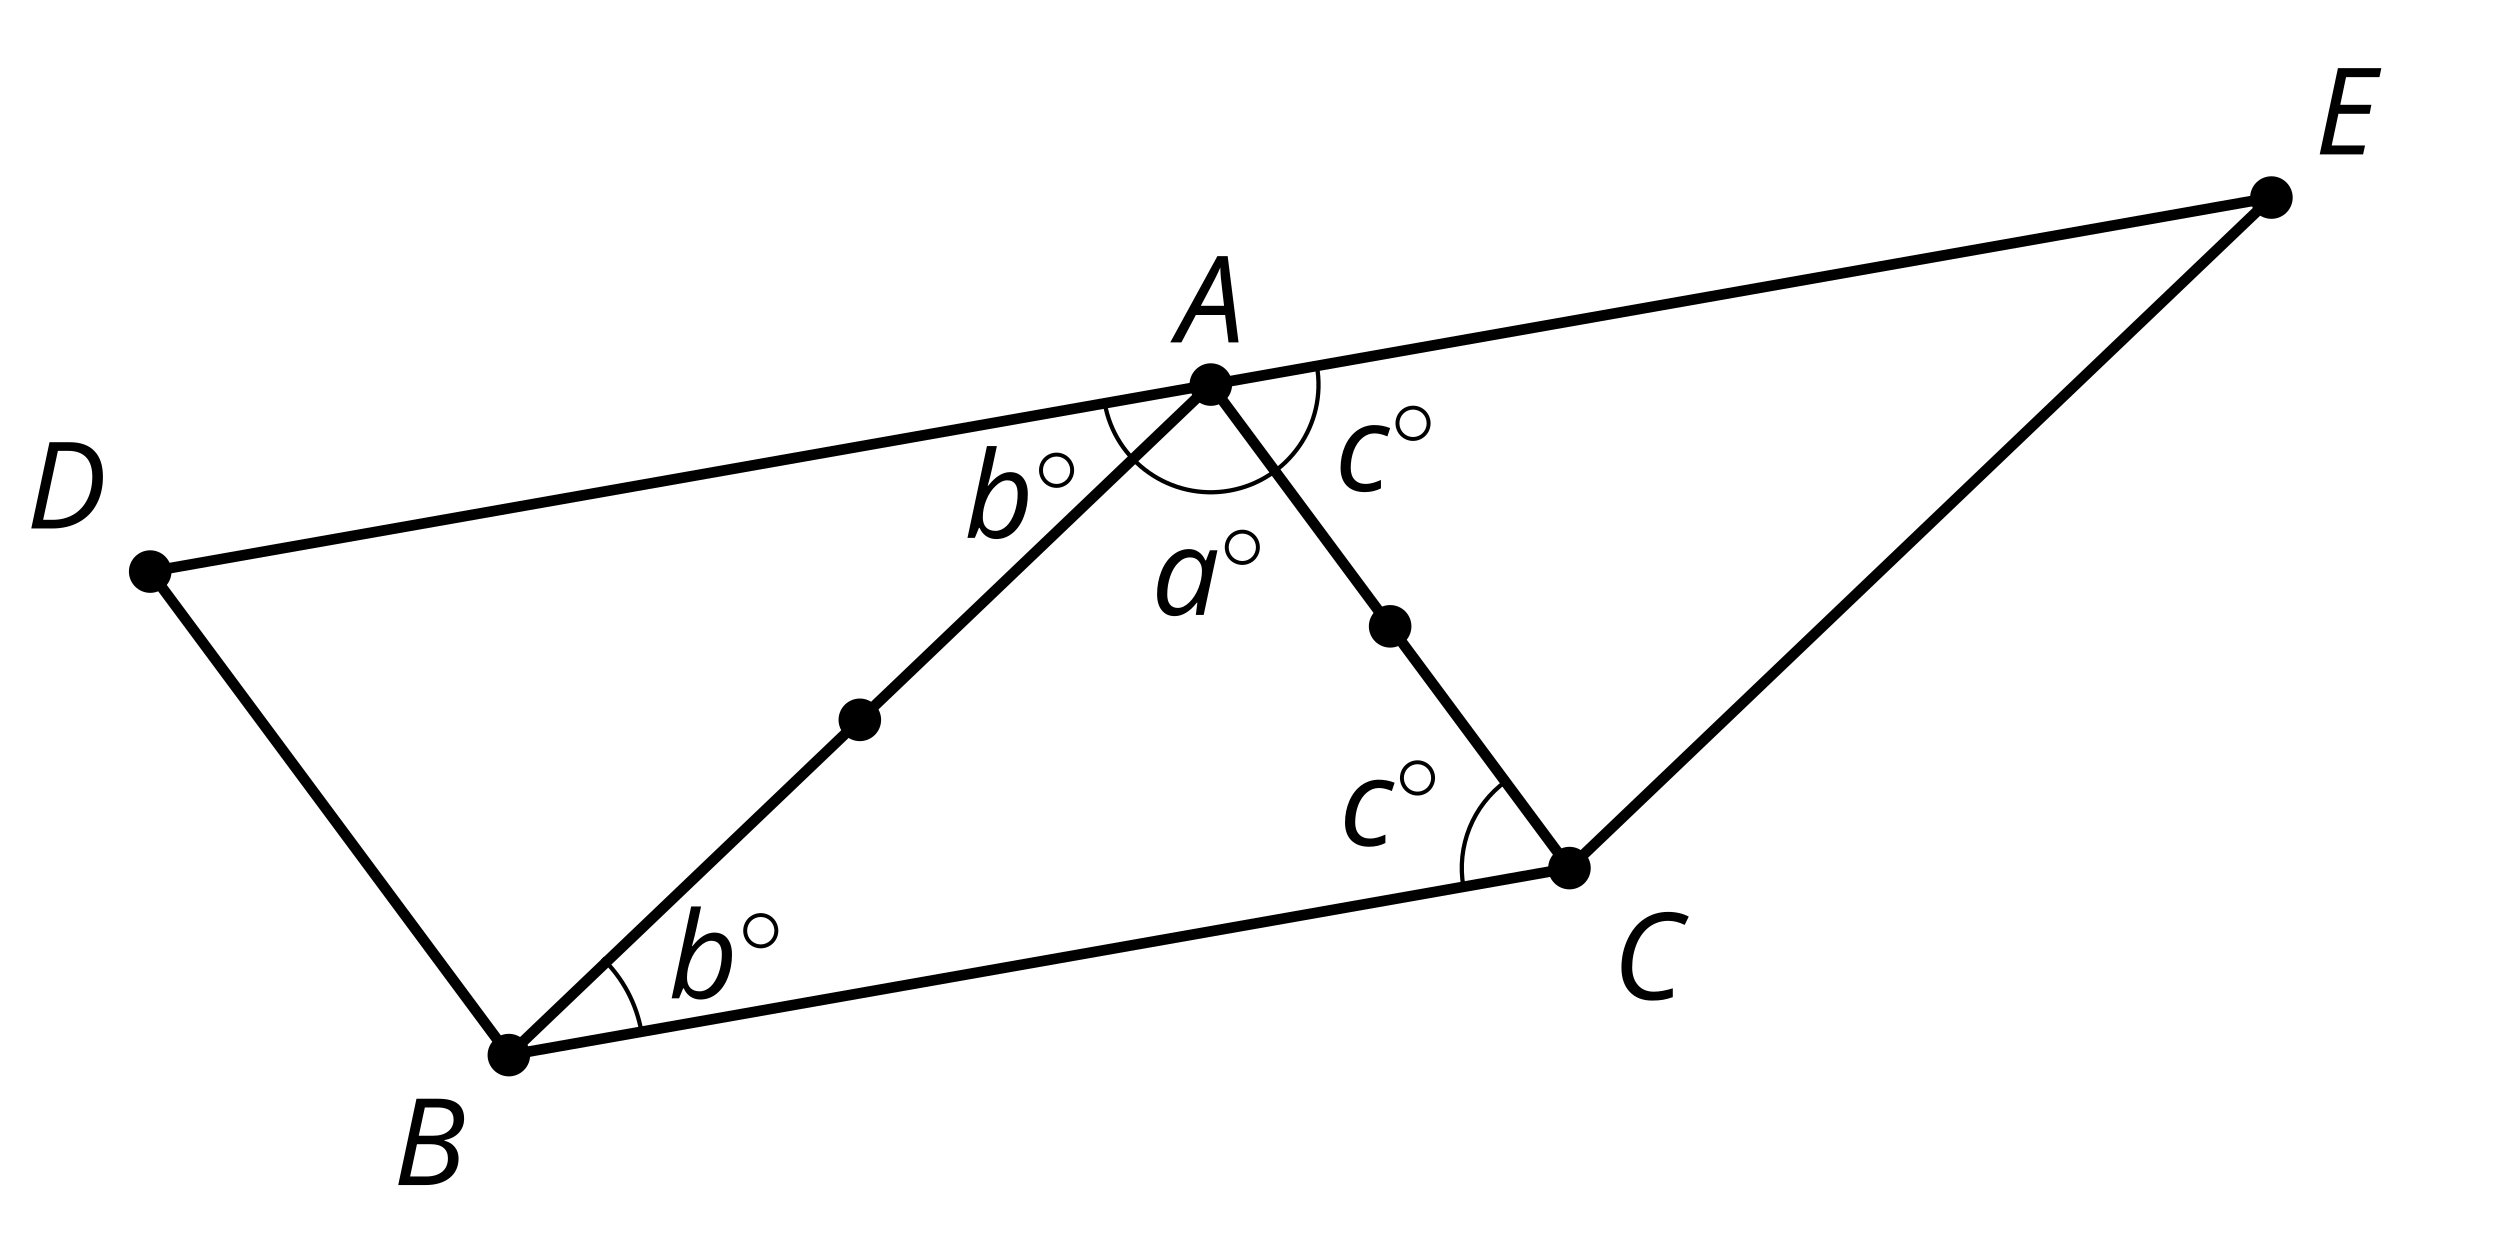 <?xml version='1.0' encoding='UTF-8'?>
<!-- This file was generated by dvisvgm 2.1.3 -->
<svg height='115.922pt' version='1.1' viewBox='-72 -72 234 115.922' width='234pt' xmlns='http://www.w3.org/2000/svg' xmlns:xlink='http://www.w3.org/1999/xlink'>
<defs>
<clipPath id='clip1'>
<path d='M-72 43.922V-72H162V43.922ZM162 -72'/>
</clipPath>
<path d='M3.754 -1.993C3.754 -2.909 3.021 -3.642 2.112 -3.642S0.47 -2.909 0.47 -1.993S1.203 -0.343 2.112 -0.343S3.754 -1.076 3.754 -1.993ZM2.112 -0.709C1.403 -0.709 0.837 -1.275 0.837 -1.993S1.403 -3.276 2.112 -3.276S3.387 -2.71 3.387 -1.993S2.821 -0.709 2.112 -0.709Z' id='g5-14'/>
<path d='M4.492 -2.569L4.807 0H5.746L4.729 -8.077H3.768L-0.646 0H0.398L1.751 -2.569H4.492ZM4.392 -3.431H2.215C2.972 -4.856 3.436 -5.729 3.591 -6.05C3.757 -6.37 3.901 -6.691 4.039 -7.017C4.055 -6.387 4.111 -5.74 4.199 -5.083L4.392 -3.431Z' id='g4-33'/>
<path d='M4.254 -8.077H2.182L0.475 0H3.033C3.972 0 4.724 -0.221 5.282 -0.663C5.84 -1.111 6.122 -1.724 6.122 -2.503C6.122 -2.906 6.011 -3.254 5.779 -3.547C5.558 -3.834 5.232 -4.039 4.807 -4.155V-4.21C5.387 -4.315 5.84 -4.547 6.16 -4.906S6.641 -5.702 6.641 -6.221C6.641 -7.459 5.845 -8.077 4.254 -8.077ZM2.398 -4.619L2.967 -7.265H4.133C4.657 -7.265 5.044 -7.171 5.293 -6.983C5.536 -6.79 5.657 -6.503 5.657 -6.122C5.657 -5.657 5.486 -5.293 5.144 -5.022S4.343 -4.619 3.768 -4.619H2.398ZM1.586 -0.801L2.227 -3.823H3.53C4.044 -3.823 4.442 -3.713 4.718 -3.481C4.989 -3.26 5.127 -2.928 5.127 -2.503C5.127 -1.961 4.95 -1.541 4.591 -1.249C4.232 -0.95 3.724 -0.801 3.055 -0.801H1.586Z' id='g4-34'/>
<path d='M5.204 -7.354C5.724 -7.354 6.238 -7.227 6.746 -6.972L7.127 -7.751C6.569 -8.044 5.928 -8.193 5.204 -8.193C4.376 -8.193 3.635 -7.978 2.978 -7.541S1.801 -6.475 1.414 -5.646C1.022 -4.823 0.829 -3.928 0.829 -2.967C0.829 -2.017 1.083 -1.265 1.591 -0.718C2.099 -0.166 2.801 0.11 3.691 0.11C4.094 0.11 4.442 0.083 4.729 0.033S5.32 -0.099 5.635 -0.215V-1.039C4.961 -0.829 4.37 -0.724 3.856 -0.724C3.227 -0.724 2.729 -0.928 2.376 -1.337C2.011 -1.751 1.834 -2.298 1.834 -2.989C1.834 -3.801 1.983 -4.553 2.276 -5.249C2.575 -5.934 2.978 -6.459 3.481 -6.818C3.989 -7.177 4.564 -7.354 5.204 -7.354Z' id='g4-35'/>
<path d='M7.182 -4.845C7.182 -5.901 6.917 -6.702 6.387 -7.249C5.862 -7.801 5.088 -8.077 4.072 -8.077H2.182L0.475 0H2.42C3.387 0 4.227 -0.199 4.945 -0.597S6.215 -1.564 6.602 -2.298S7.182 -3.884 7.182 -4.845ZM2.481 -0.812H1.586L2.967 -7.265H3.95C4.685 -7.265 5.238 -7.061 5.619 -6.652C6 -6.249 6.188 -5.646 6.188 -4.856S6.039 -3.359 5.735 -2.746C5.436 -2.133 5.006 -1.657 4.442 -1.315C3.878 -0.983 3.227 -0.812 2.481 -0.812Z' id='g4-36'/>
<path d='M4.536 0L4.718 -0.84H1.597L2.227 -3.801H5.149L5.309 -4.641H2.398L2.939 -7.232H6.066L6.243 -8.077H2.182L0.475 0H4.536Z' id='g4-37'/>
<path d='M3.53 -6.166C2.983 -6.166 2.475 -5.978 2.017 -5.608S1.193 -4.724 0.934 -4.066S0.541 -2.702 0.541 -1.934C0.541 -1.298 0.685 -0.801 0.978 -0.436S1.669 0.11 2.182 0.11C2.912 0.11 3.608 -0.309 4.265 -1.155H4.309L4.166 0H4.901L6.188 -6.055H5.486L5.116 -5.105H5.055C4.906 -5.448 4.702 -5.713 4.436 -5.89C4.171 -6.077 3.867 -6.166 3.53 -6.166ZM2.481 -0.657C2.166 -0.657 1.923 -0.762 1.751 -0.972C1.58 -1.177 1.492 -1.492 1.492 -1.912C1.492 -2.514 1.586 -3.083 1.773 -3.624S2.221 -4.597 2.553 -4.912C2.878 -5.227 3.238 -5.387 3.619 -5.387C3.956 -5.387 4.227 -5.276 4.431 -5.05S4.74 -4.525 4.74 -4.144C4.74 -3.597 4.63 -3.05 4.409 -2.497C4.188 -1.956 3.901 -1.508 3.547 -1.171C3.193 -0.829 2.84 -0.657 2.481 -0.657Z' id='g4-65'/>
<path d='M3.011 0.11C3.58 0.11 4.088 -0.072 4.541 -0.442C4.989 -0.807 5.343 -1.315 5.591 -1.967C5.845 -2.624 5.972 -3.337 5.972 -4.105C5.972 -4.74 5.829 -5.243 5.536 -5.608S4.84 -6.155 4.32 -6.155C3.967 -6.155 3.624 -6.055 3.293 -5.845C2.956 -5.646 2.619 -5.326 2.276 -4.89H2.227C2.403 -5.525 2.541 -6.077 2.641 -6.553C2.746 -7.022 2.89 -7.707 3.077 -8.597H2.149L0.326 0H1.017L1.403 -0.939H1.459C1.597 -0.613 1.801 -0.359 2.066 -0.171C2.343 0.017 2.652 0.11 3.011 0.11ZM4.039 -5.387C4.696 -5.387 5.022 -4.967 5.022 -4.133C5.022 -3.514 4.928 -2.928 4.735 -2.376C4.541 -1.829 4.287 -1.403 3.978 -1.105C3.657 -0.807 3.32 -0.657 2.956 -0.657C2.569 -0.657 2.276 -0.762 2.066 -0.983C1.867 -1.193 1.762 -1.508 1.762 -1.912C1.762 -2.47 1.867 -3.011 2.088 -3.541C2.298 -4.072 2.591 -4.514 2.961 -4.862C3.326 -5.21 3.685 -5.387 4.039 -5.387Z' id='g4-66'/>
<path d='M2.796 0.11C3.354 0.11 3.862 -0.006 4.32 -0.238V-1.028C4.094 -0.928 3.862 -0.84 3.624 -0.768S3.138 -0.657 2.873 -0.657C2.442 -0.657 2.105 -0.79 1.856 -1.05C1.613 -1.309 1.492 -1.68 1.492 -2.149C1.492 -2.74 1.591 -3.282 1.779 -3.79C1.978 -4.287 2.243 -4.685 2.586 -4.961C2.923 -5.249 3.298 -5.387 3.713 -5.387C4.077 -5.387 4.481 -5.293 4.923 -5.105L5.182 -5.884C4.702 -6.072 4.204 -6.166 3.702 -6.166C3.099 -6.166 2.564 -5.989 2.077 -5.646C1.602 -5.293 1.221 -4.812 0.95 -4.188S0.541 -2.884 0.541 -2.149C0.541 -1.431 0.74 -0.873 1.133 -0.481S2.083 0.11 2.796 0.11Z' id='g4-67'/>
</defs>
<g id='page1'>
<path clip-path='url(#clip1)' d='M41.332 -36.004L8.48 -4.621L-24.371 26.758L74.902 9.254L58.117 -13.375Z' fill='none' stroke='#000000' stroke-linejoin='bevel' stroke-miterlimit='10.037' stroke-width='1'/>
<path clip-path='url(#clip1)' d='M43.324 -36.004C43.324 -37.105 42.434 -37.996 41.332 -37.996S39.34 -37.105 39.34 -36.004C39.34 -34.906 40.23 -34.012 41.332 -34.012S43.324 -34.906 43.324 -36.004Z'/>
<g transform='matrix(1 0 0 1 4.882 -30.95)'>
<use x='33.299' xlink:href='#g4-33' y='-8.999'/>
</g>
<path clip-path='url(#clip1)' d='M10.473 -4.621C10.473 -5.723 9.582 -6.617 8.48 -6.617C7.379 -6.617 6.488 -5.723 6.488 -4.621C6.488 -3.523 7.379 -2.629 8.48 -2.629C9.582 -2.629 10.473 -3.523 10.473 -4.621Z'/>
<path clip-path='url(#clip1)' d='M-22.379 26.758C-22.379 25.66 -23.27 24.766 -24.371 24.766C-25.469 24.766 -26.363 25.66 -26.363 26.758C-26.363 27.859 -25.469 28.75 -24.371 28.75C-23.27 28.75 -22.379 27.859 -22.379 26.758Z'/>
<g transform='matrix(1 0 0 1 -68.5 47.92)'>
<use x='33.299' xlink:href='#g4-34' y='-8.999'/>
</g>
<path clip-path='url(#clip1)' d='M76.894 9.254C76.894 8.156 76.004 7.262 74.902 7.262C73.801 7.262 72.91 8.156 72.91 9.254C72.91 10.355 73.801 11.246 74.902 11.246C76.004 11.246 76.894 10.355 76.894 9.254Z'/>
<g transform='matrix(1 0 0 1 45.64 30.544)'>
<use x='33.299' xlink:href='#g4-35' y='-8.999'/>
</g>
<path clip-path='url(#clip1)' d='M60.109 -13.375C60.109 -14.477 59.219 -15.367 58.117 -15.367C57.016 -15.367 56.125 -14.477 56.125 -13.375S57.016 -11.383 58.117 -11.383C59.219 -11.383 60.109 -12.273 60.109 -13.375Z'/>
<path clip-path='url(#clip1)' d='M-24.371 26.758L-57.941 -18.5L140.605 -53.508L74.902 9.254' fill='none' stroke='#000000' stroke-linejoin='bevel' stroke-miterlimit='10.037' stroke-width='1'/>
<path clip-path='url(#clip1)' d='M-55.949 -18.5C-55.949 -19.602 -56.84 -20.492 -57.941 -20.492C-59.039 -20.492 -59.934 -19.602 -59.934 -18.5C-59.934 -17.402 -59.039 -16.508 -57.941 -16.508C-56.84 -16.508 -55.949 -17.402 -55.949 -18.5Z'/>
<g transform='matrix(1 0 0 1 -102.847 -13.534)'>
<use x='33.299' xlink:href='#g4-36' y='-8.999'/>
</g>
<path clip-path='url(#clip1)' d='M142.597 -53.508C142.597 -54.609 141.707 -55.5 140.605 -55.5C139.504 -55.5 138.613 -54.609 138.613 -53.508C138.613 -52.41 139.504 -51.516 140.605 -51.516C141.707 -51.516 142.597 -52.41 142.597 -53.508Z'/>
<g transform='matrix(1 0 0 1 111.351 -48.548)'>
<use x='33.299' xlink:href='#g4-37' y='-8.999'/>
</g>
<path clip-path='url(#clip1)' d='M51.258 -37.754C52.227 -32.273 48.566 -27.043 43.082 -26.078C37.602 -25.109 32.371 -28.773 31.406 -34.254' fill='none' stroke='#000000' stroke-linejoin='bevel' stroke-miterlimit='10.037' stroke-width='0.4'/>
<g transform='matrix(1 0 0 1 2.464 -5.442)'>
<use x='33.299' xlink:href='#g4-65' y='-8.999'/>
<use x='39.705' xlink:href='#g5-14' y='-13.337'/>
</g>
<g transform='matrix(1 0 0 1 -15.069 -12.655)'>
<use x='33.299' xlink:href='#g4-66' y='-8.999'/>
<use x='39.852' xlink:href='#g5-14' y='-13.337'/>
</g>
<g transform='matrix(1 0 0 1 19.637 -17.049)'>
<use x='33.299' xlink:href='#g4-67' y='-8.999'/>
<use x='38.512' xlink:href='#g5-14' y='-13.337'/>
</g>
<g transform='matrix(1 0 0 1 -42.757 30.444)'>
<use x='33.299' xlink:href='#g4-66' y='-8.999'/>
<use x='39.852' xlink:href='#g5-14' y='-13.337'/>
</g>
<g transform='matrix(1 0 0 1 20.054 16.144)'>
<use x='33.299' xlink:href='#g4-67' y='-8.999'/>
<use x='38.512' xlink:href='#g5-14' y='-13.337'/>
</g>
<path clip-path='url(#clip1)' d='M-11.961 24.57C-12.422 21.949 -13.703 19.543 -15.617 17.695' fill='none' stroke='#000000' stroke-linejoin='bevel' stroke-miterlimit='10.037' stroke-width='0.4'/>
<path clip-path='url(#clip1)' d='M68.977 1.102C65.859 3.367 64.305 7.211 64.977 11.008' fill='none' stroke='#000000' stroke-linejoin='bevel' stroke-miterlimit='10.037' stroke-width='0.4'/>
</g>
</svg>